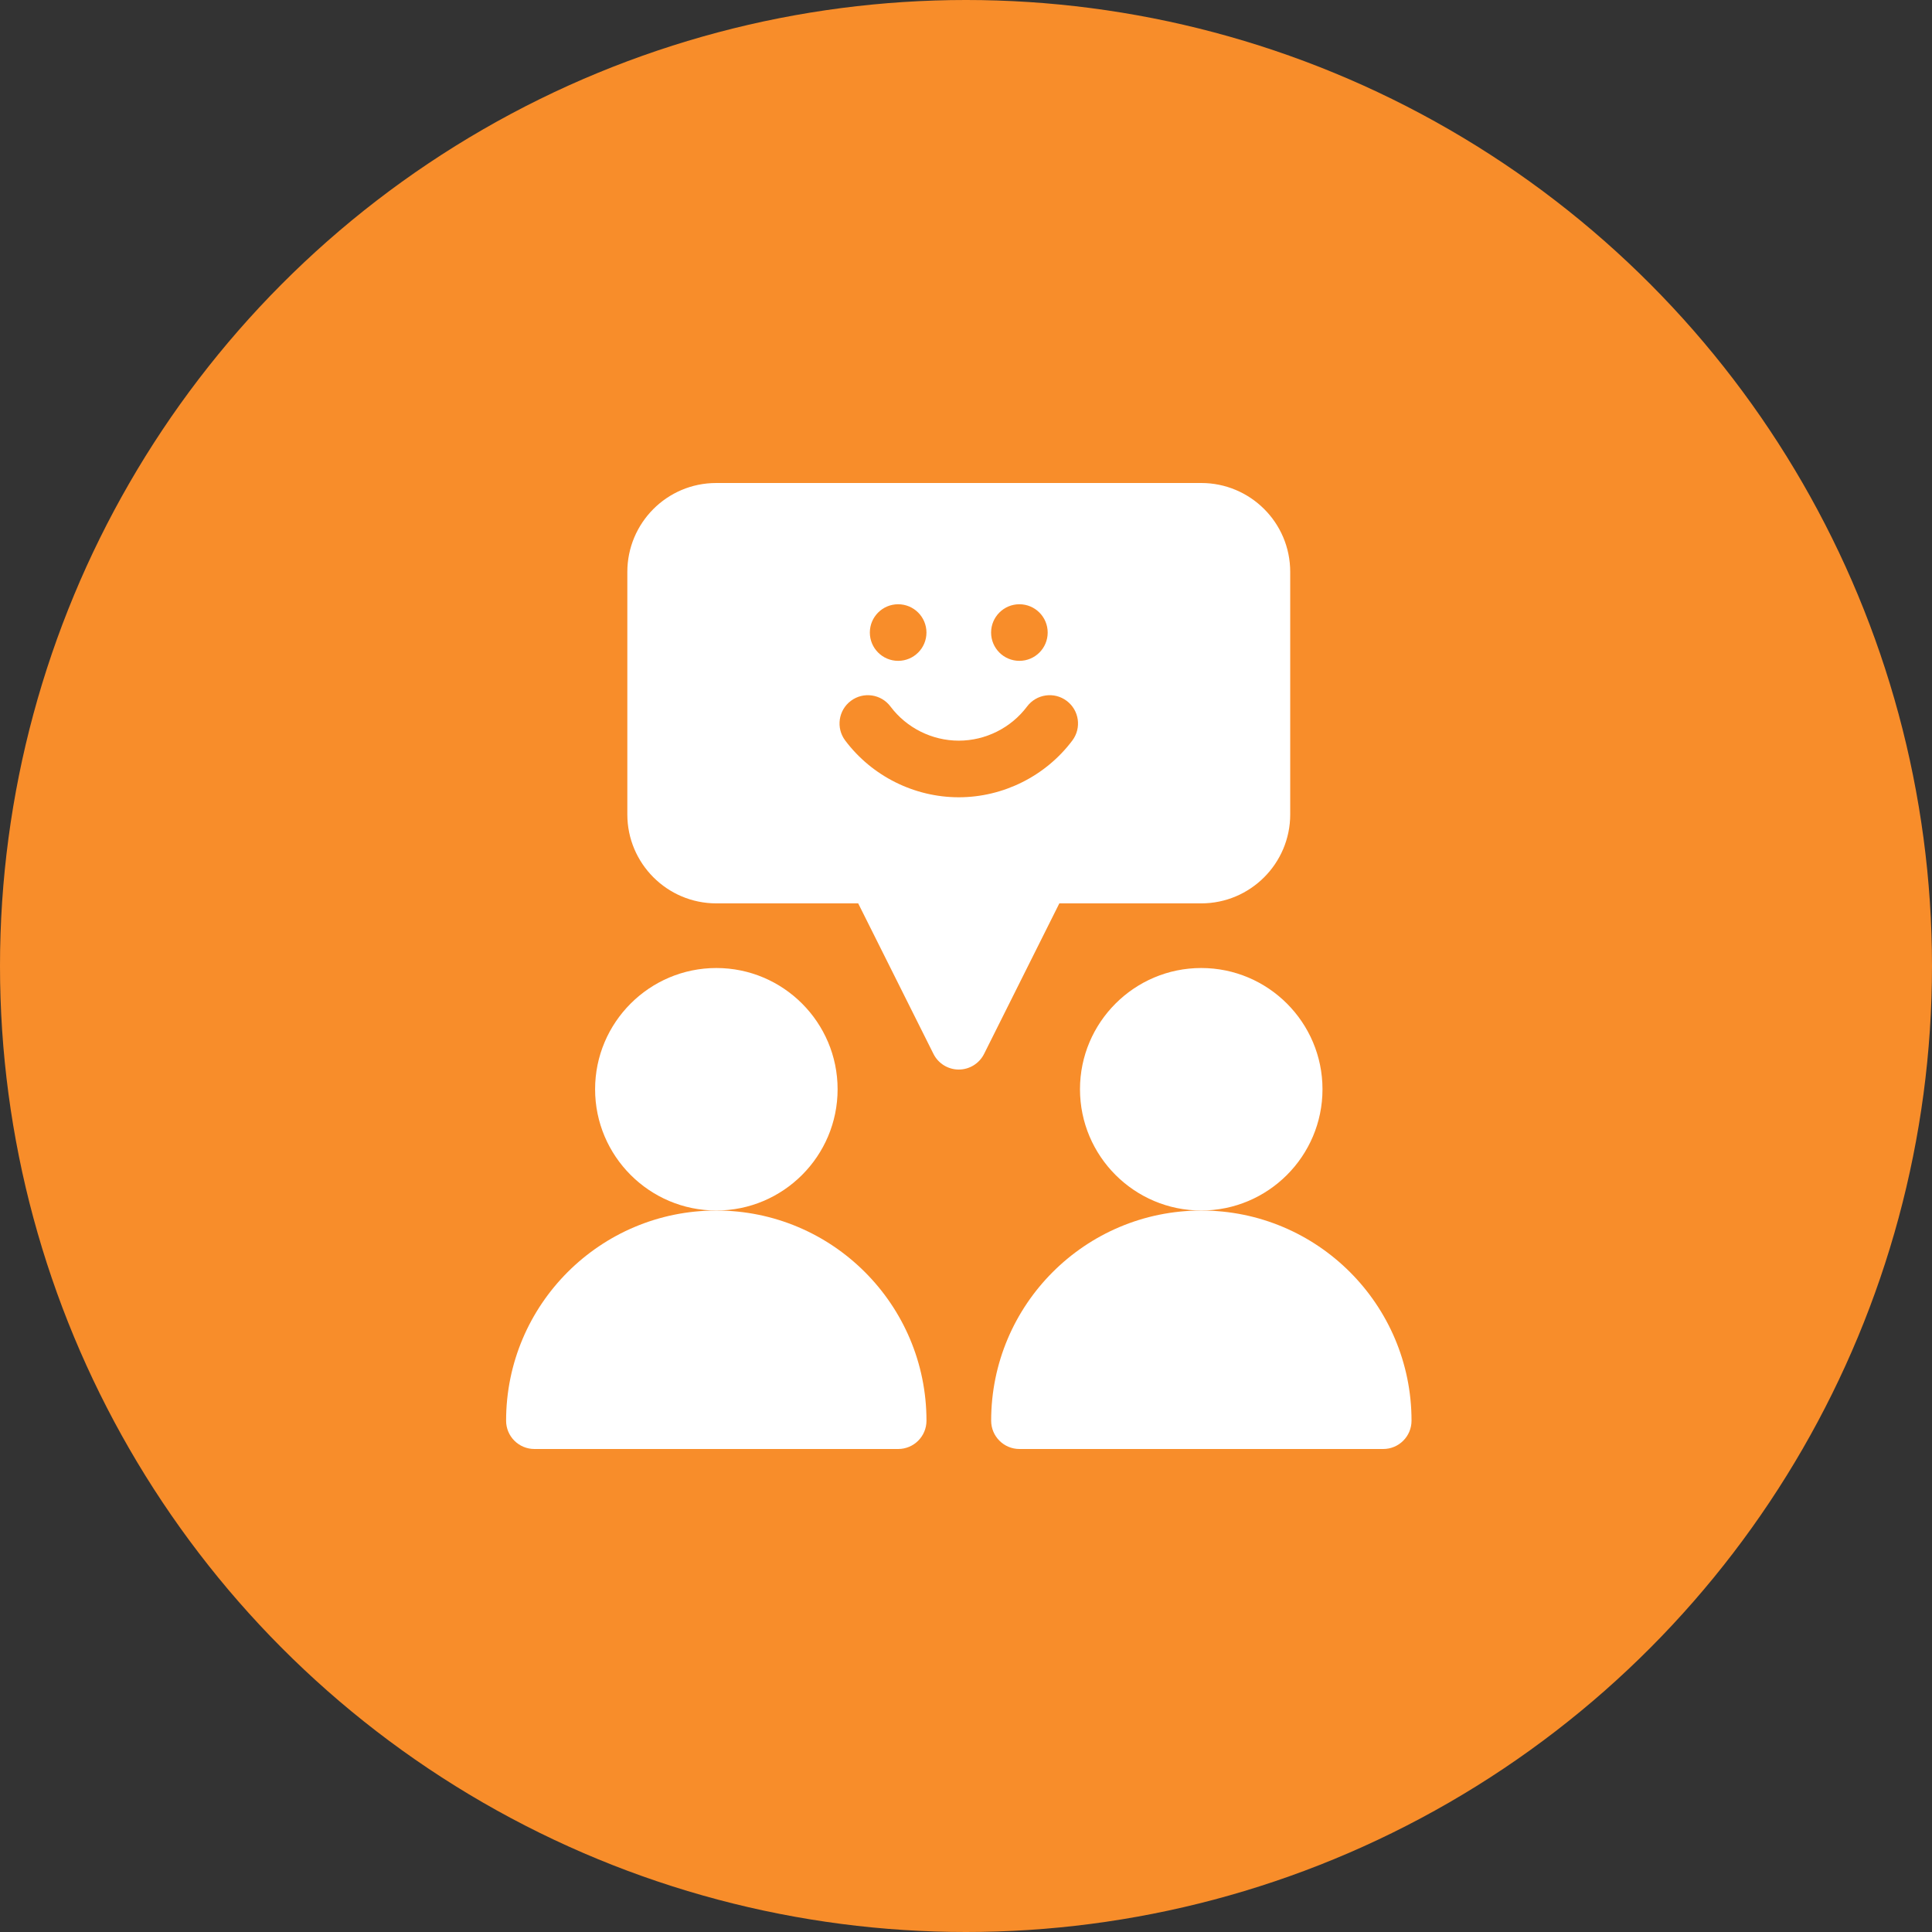 <svg width="96" height="96" viewBox="0 0 96 96" fill="none" xmlns="http://www.w3.org/2000/svg">
<rect x="0" y="0" width="96" height="96" fill="#333333" stroke="none"/>
<circle cx="48" cy="48" r="48" fill="#F88D2A"/>
<g clip-path="url(#clip0_8137_19291)">
<path fill-rule="evenodd" clip-rule="evenodd" d="M41.62 54.124C41.62 50.803 38.918 48.1 35.596 48.1C32.273 48.1 29.57 50.803 29.57 54.124C29.57 57.447 32.273 60.15 35.596 60.15C38.918 60.15 41.62 57.447 41.62 54.124Z" fill="white"/>
<path fill-rule="evenodd" clip-rule="evenodd" d="M35.592 60.15C29.824 60.15 25.148 64.826 25.148 70.594C25.148 71.371 25.778 72 26.555 72H44.63C45.407 72 46.036 71.371 46.036 70.594C46.036 64.826 41.36 60.15 35.592 60.15Z" fill="white"/>
<path fill-rule="evenodd" clip-rule="evenodd" d="M59.689 48.1C56.367 48.1 53.664 50.803 53.664 54.124C53.664 57.447 56.367 60.15 59.689 60.15C63.012 60.15 65.714 57.447 65.714 54.124C65.714 50.803 63.012 48.1 59.689 48.1Z" fill="white"/>
<path fill-rule="evenodd" clip-rule="evenodd" d="M59.694 60.15C53.926 60.15 49.25 64.826 49.25 70.594C49.25 71.371 49.88 72 50.656 72H68.731C69.508 72 70.138 71.371 70.138 70.594C70.138 64.826 65.462 60.15 59.694 60.15Z" fill="white"/>
<path fill-rule="evenodd" clip-rule="evenodd" d="M59.691 44.888C62.127 44.888 64.11 42.905 64.11 40.469V28.419C64.11 25.957 62.112 24 59.691 24H35.591C33.127 24 31.172 25.999 31.172 28.419V40.469C31.172 42.905 33.154 44.888 35.591 44.888H42.643L46.383 52.367C46.621 52.844 47.108 53.145 47.641 53.145C48.174 53.145 48.66 52.844 48.899 52.367L52.638 44.888H59.691ZM50.653 30.025C51.43 30.025 52.059 30.655 52.059 31.431C52.059 32.208 51.43 32.837 50.653 32.837C49.877 32.837 49.247 32.208 49.247 31.431C49.247 30.655 49.877 30.025 50.653 30.025ZM44.628 30.025C45.405 30.025 46.035 30.655 46.035 31.431C46.035 32.208 45.405 32.837 44.628 32.837C43.852 32.837 43.222 32.208 43.222 31.431C43.222 30.655 43.852 30.025 44.628 30.025ZM47.641 39.616C45.431 39.616 43.321 38.56 41.997 36.794C41.531 36.172 41.657 35.291 42.279 34.825C42.9 34.359 43.782 34.485 44.247 35.106C45.044 36.169 46.312 36.803 47.641 36.803C48.969 36.803 50.238 36.169 51.034 35.106C51.5 34.485 52.382 34.359 53.003 34.825C53.625 35.291 53.751 36.172 53.285 36.794C51.96 38.56 49.85 39.616 47.641 39.616Z" fill="white"/>
</g>
<defs>
<clipPath id="clip0_8137_19291">
<rect width="48" height="48" fill="white" transform="translate(23.648 24)"/>
</clipPath>
</defs>
</svg>
